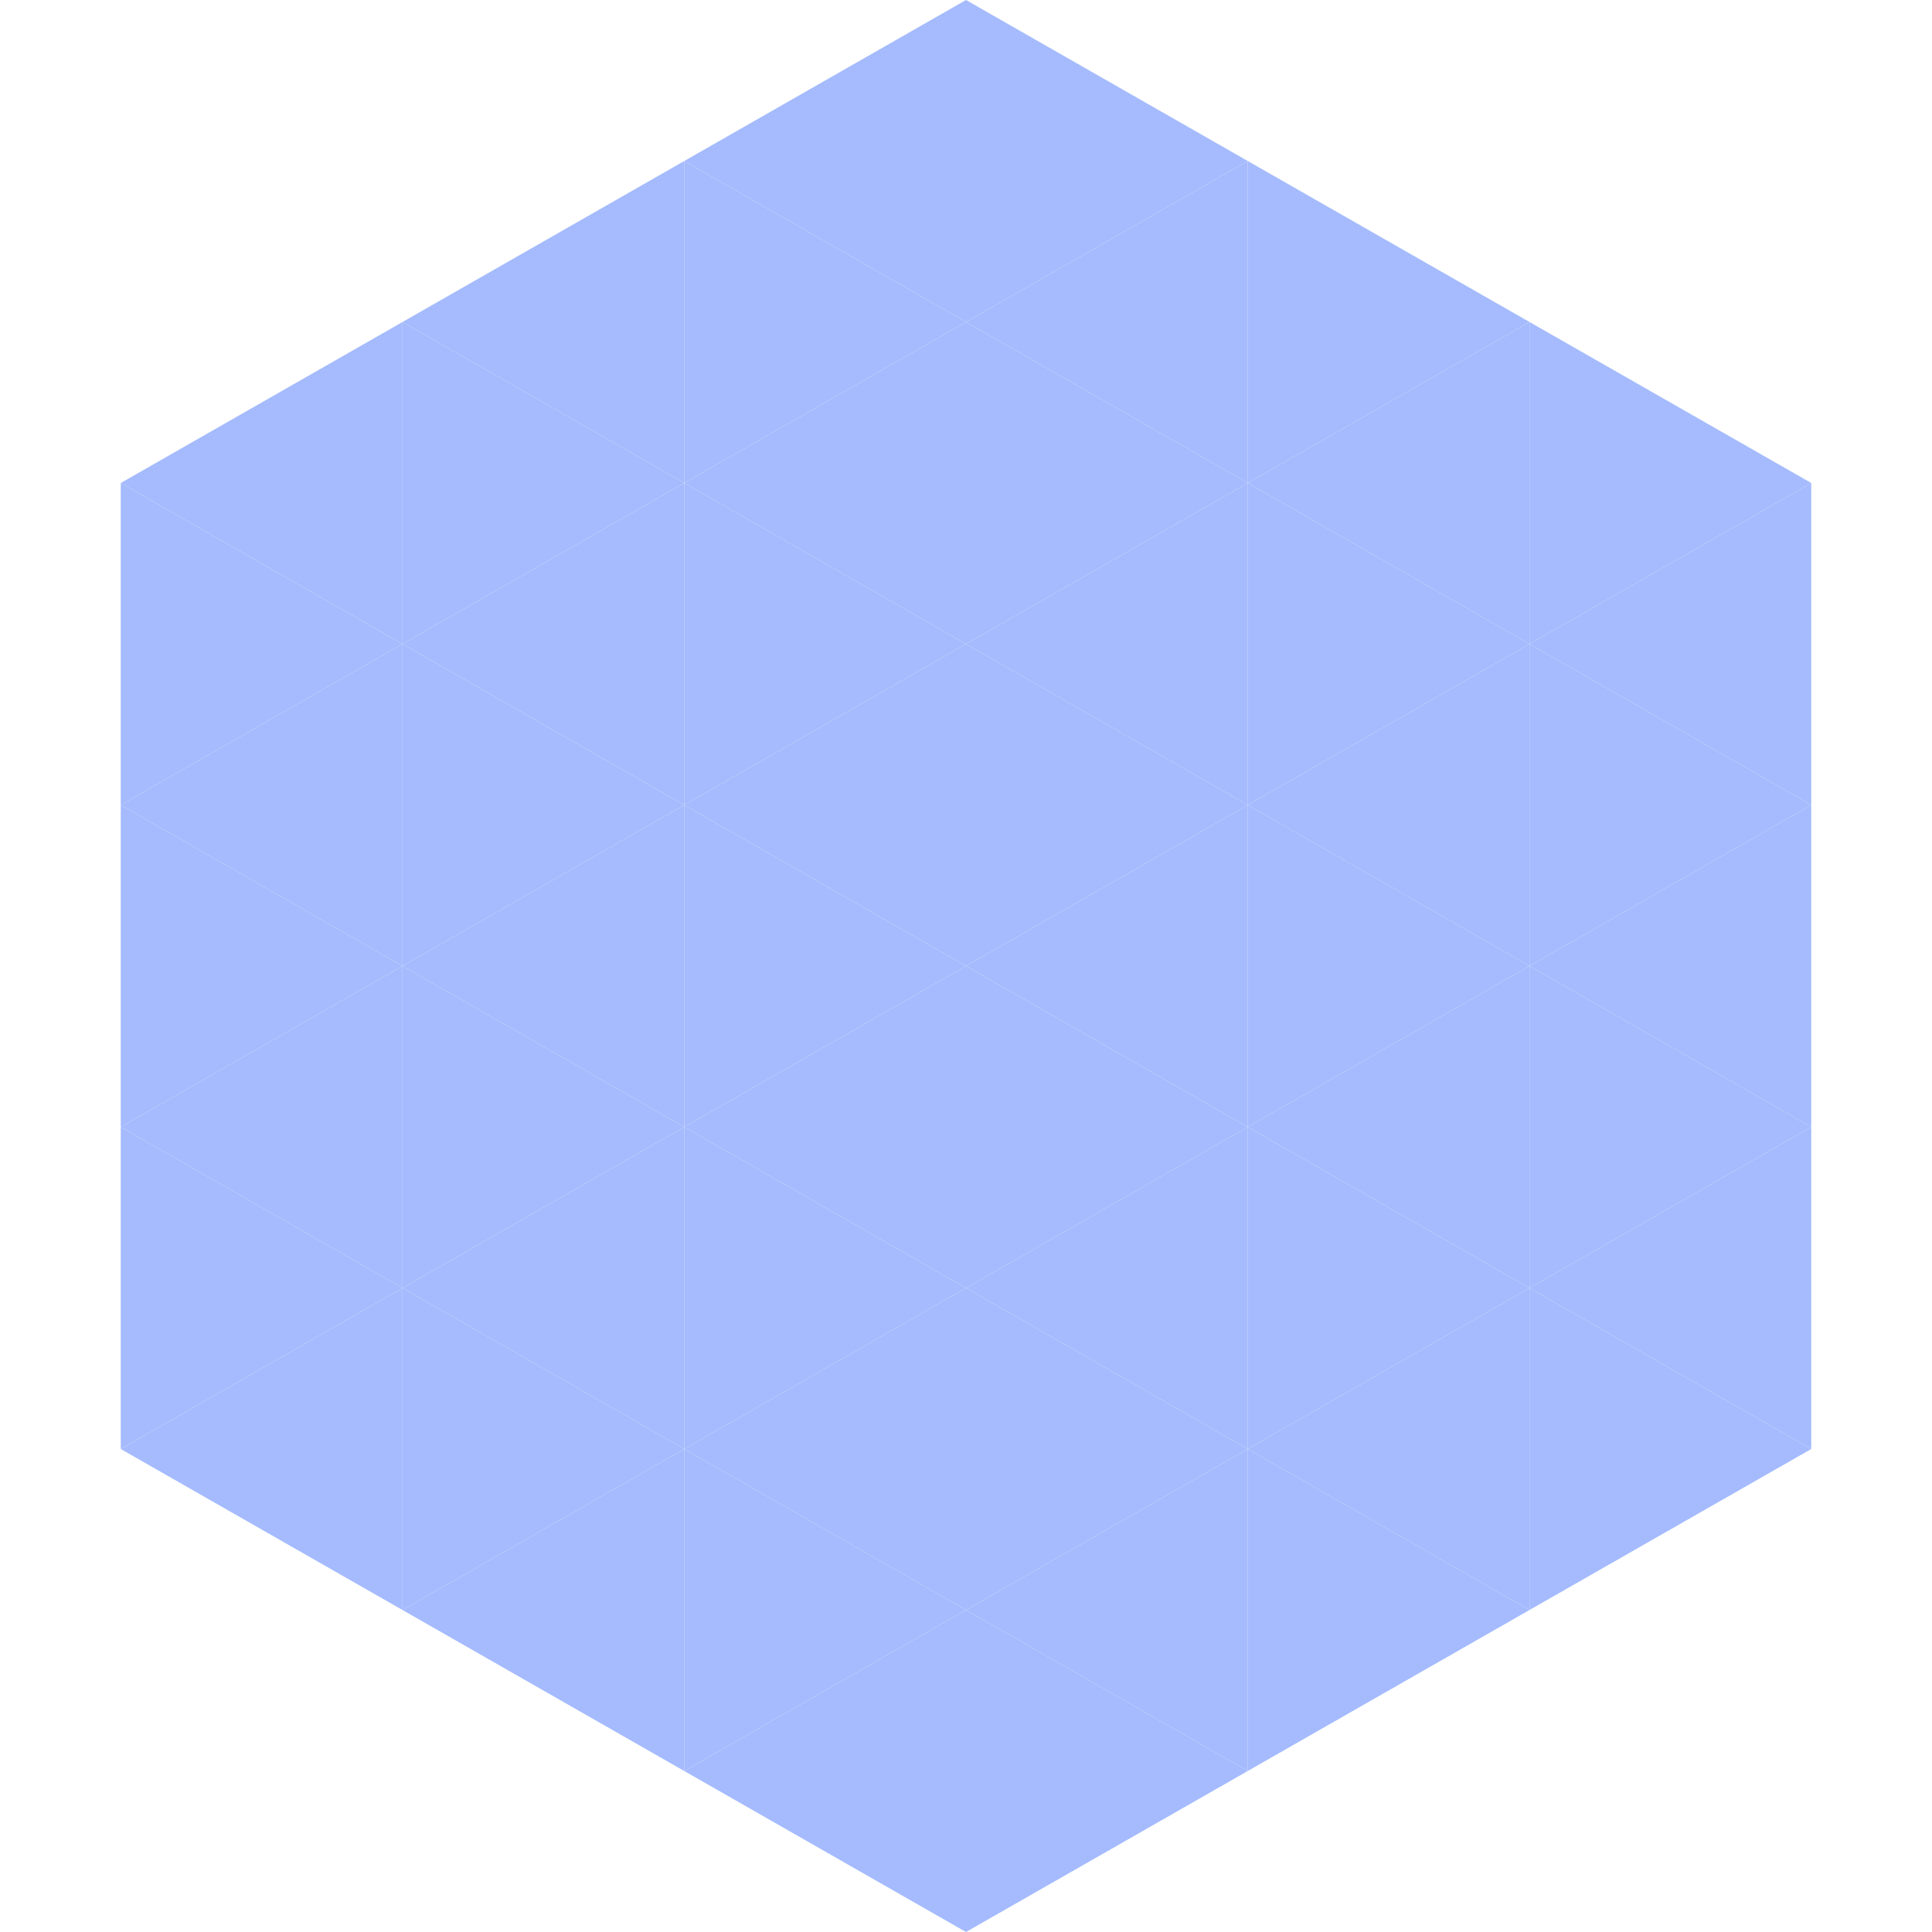 <?xml version="1.0"?>
<!-- Generated by SVGo -->
<svg width="240" height="240"
     xmlns="http://www.w3.org/2000/svg"
     xmlns:xlink="http://www.w3.org/1999/xlink">
<polygon points="50,40 15,60 50,80" style="fill:rgb(165,187,253)" />
<polygon points="190,40 225,60 190,80" style="fill:rgb(165,187,253)" />
<polygon points="15,60 50,80 15,100" style="fill:rgb(165,187,253)" />
<polygon points="225,60 190,80 225,100" style="fill:rgb(165,187,253)" />
<polygon points="50,80 15,100 50,120" style="fill:rgb(165,187,253)" />
<polygon points="190,80 225,100 190,120" style="fill:rgb(165,187,253)" />
<polygon points="15,100 50,120 15,140" style="fill:rgb(165,187,253)" />
<polygon points="225,100 190,120 225,140" style="fill:rgb(165,187,253)" />
<polygon points="50,120 15,140 50,160" style="fill:rgb(165,187,253)" />
<polygon points="190,120 225,140 190,160" style="fill:rgb(165,187,253)" />
<polygon points="15,140 50,160 15,180" style="fill:rgb(165,187,253)" />
<polygon points="225,140 190,160 225,180" style="fill:rgb(165,187,253)" />
<polygon points="50,160 15,180 50,200" style="fill:rgb(165,187,253)" />
<polygon points="190,160 225,180 190,200" style="fill:rgb(165,187,253)" />
<polygon points="15,180 50,200 15,220" style="fill:rgb(255,255,255); fill-opacity:0" />
<polygon points="225,180 190,200 225,220" style="fill:rgb(255,255,255); fill-opacity:0" />
<polygon points="50,0 85,20 50,40" style="fill:rgb(255,255,255); fill-opacity:0" />
<polygon points="190,0 155,20 190,40" style="fill:rgb(255,255,255); fill-opacity:0" />
<polygon points="85,20 50,40 85,60" style="fill:rgb(165,187,253)" />
<polygon points="155,20 190,40 155,60" style="fill:rgb(165,187,253)" />
<polygon points="50,40 85,60 50,80" style="fill:rgb(165,187,253)" />
<polygon points="190,40 155,60 190,80" style="fill:rgb(165,187,253)" />
<polygon points="85,60 50,80 85,100" style="fill:rgb(165,187,253)" />
<polygon points="155,60 190,80 155,100" style="fill:rgb(165,187,253)" />
<polygon points="50,80 85,100 50,120" style="fill:rgb(165,187,253)" />
<polygon points="190,80 155,100 190,120" style="fill:rgb(165,187,253)" />
<polygon points="85,100 50,120 85,140" style="fill:rgb(165,187,253)" />
<polygon points="155,100 190,120 155,140" style="fill:rgb(165,187,253)" />
<polygon points="50,120 85,140 50,160" style="fill:rgb(165,187,253)" />
<polygon points="190,120 155,140 190,160" style="fill:rgb(165,187,253)" />
<polygon points="85,140 50,160 85,180" style="fill:rgb(165,187,253)" />
<polygon points="155,140 190,160 155,180" style="fill:rgb(165,187,253)" />
<polygon points="50,160 85,180 50,200" style="fill:rgb(165,187,253)" />
<polygon points="190,160 155,180 190,200" style="fill:rgb(165,187,253)" />
<polygon points="85,180 50,200 85,220" style="fill:rgb(165,187,253)" />
<polygon points="155,180 190,200 155,220" style="fill:rgb(165,187,253)" />
<polygon points="120,0 85,20 120,40" style="fill:rgb(165,187,253)" />
<polygon points="120,0 155,20 120,40" style="fill:rgb(165,187,253)" />
<polygon points="85,20 120,40 85,60" style="fill:rgb(165,187,253)" />
<polygon points="155,20 120,40 155,60" style="fill:rgb(165,187,253)" />
<polygon points="120,40 85,60 120,80" style="fill:rgb(165,187,253)" />
<polygon points="120,40 155,60 120,80" style="fill:rgb(165,187,253)" />
<polygon points="85,60 120,80 85,100" style="fill:rgb(165,187,253)" />
<polygon points="155,60 120,80 155,100" style="fill:rgb(165,187,253)" />
<polygon points="120,80 85,100 120,120" style="fill:rgb(165,187,253)" />
<polygon points="120,80 155,100 120,120" style="fill:rgb(165,187,253)" />
<polygon points="85,100 120,120 85,140" style="fill:rgb(165,187,253)" />
<polygon points="155,100 120,120 155,140" style="fill:rgb(165,187,253)" />
<polygon points="120,120 85,140 120,160" style="fill:rgb(165,187,253)" />
<polygon points="120,120 155,140 120,160" style="fill:rgb(165,187,253)" />
<polygon points="85,140 120,160 85,180" style="fill:rgb(165,187,253)" />
<polygon points="155,140 120,160 155,180" style="fill:rgb(165,187,253)" />
<polygon points="120,160 85,180 120,200" style="fill:rgb(165,187,253)" />
<polygon points="120,160 155,180 120,200" style="fill:rgb(165,187,253)" />
<polygon points="85,180 120,200 85,220" style="fill:rgb(165,187,253)" />
<polygon points="155,180 120,200 155,220" style="fill:rgb(165,187,253)" />
<polygon points="120,200 85,220 120,240" style="fill:rgb(165,187,253)" />
<polygon points="120,200 155,220 120,240" style="fill:rgb(165,187,253)" />
<polygon points="85,220 120,240 85,260" style="fill:rgb(255,255,255); fill-opacity:0" />
<polygon points="155,220 120,240 155,260" style="fill:rgb(255,255,255); fill-opacity:0" />
</svg>
